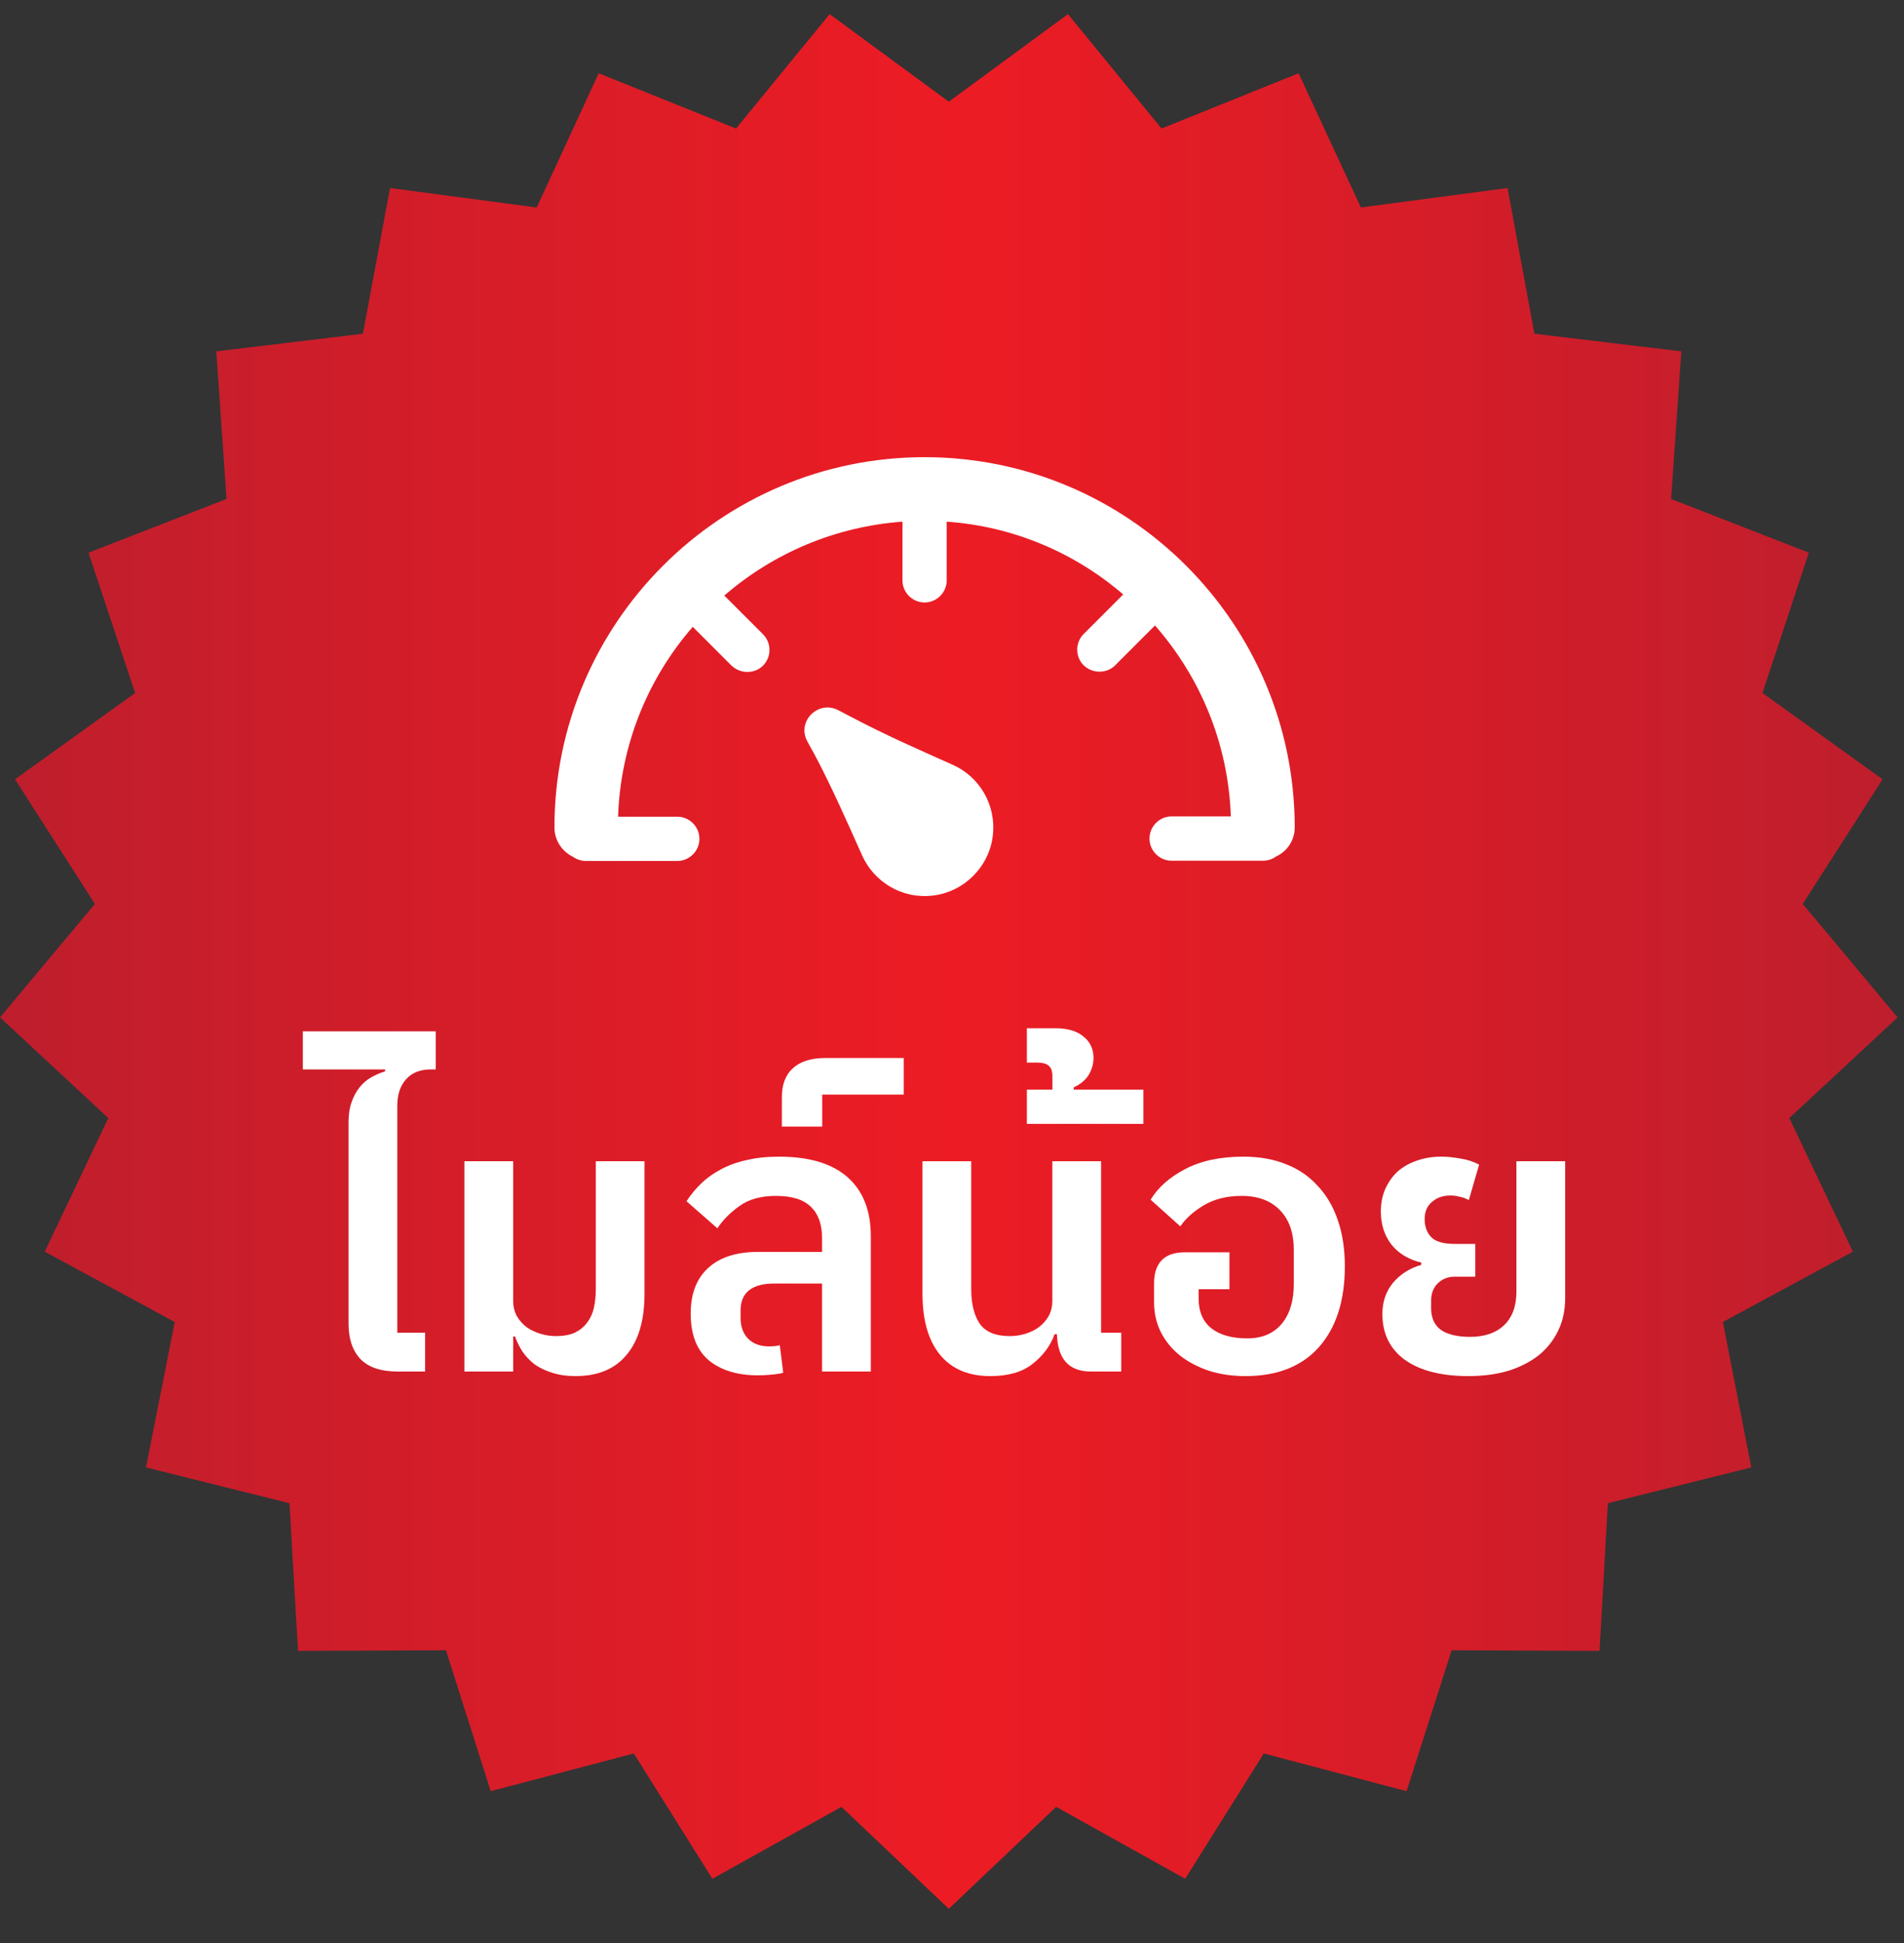 <svg width="50" height="51" viewBox="0 0 50 51" fill="none" xmlns="http://www.w3.org/2000/svg">
<rect x="0" y="0" width="50" height="51" fill="#333333" stroke="none"/>
<path d="M24.916 2.67L28.045 0.371L30.503 3.374L34.102 1.923L35.738 5.446L39.589 4.935L40.294 8.76L44.153 9.222L43.884 13.097L47.5 14.507L46.284 18.19L49.438 20.455L47.341 23.727L49.832 26.705L46.988 29.347L48.658 32.854L45.243 34.7L45.99 38.517L42.223 39.456L42.005 43.332L38.121 43.316L36.938 47.015L33.188 46.025L31.124 49.314L27.735 47.426L24.916 50.102L22.097 47.426L18.708 49.314L16.644 46.025L12.886 47.015L11.711 43.316L7.827 43.332L7.601 39.456L3.834 38.517L4.589 34.7L1.175 32.854L2.844 29.347L0 26.705L2.492 23.727L0.394 20.455L3.549 18.19L2.324 14.507L5.948 13.097L5.68 9.222L9.53 8.76L10.243 4.935L14.094 5.446L15.722 1.923L19.329 3.374L21.787 0.371L24.916 2.67Z" fill="url(#paint0_linear_2730_3703)"/>
<path d="M10.443 36C10.003 36 9.676 35.89 9.463 35.67C9.256 35.45 9.153 35.14 9.153 34.74V29.45C9.153 29.25 9.18 29.077 9.233 28.93C9.286 28.777 9.356 28.647 9.443 28.54C9.53 28.433 9.63 28.347 9.743 28.28C9.863 28.213 9.986 28.16 10.113 28.12V28.07H7.953V27.07H11.443V28.07H11.313C11.033 28.07 10.816 28.157 10.663 28.33C10.51 28.497 10.433 28.73 10.433 29.03V34.98H11.163V36H10.443Z" fill="white"/>
<path d="M15.116 36.12C14.882 36.12 14.675 36.09 14.495 36.03C14.322 35.977 14.169 35.903 14.036 35.81C13.909 35.71 13.802 35.597 13.716 35.47C13.636 35.343 13.572 35.213 13.525 35.08H13.476V36H12.195V30.48H13.476V34.14C13.476 34.293 13.509 34.43 13.575 34.55C13.642 34.663 13.729 34.76 13.835 34.84C13.942 34.913 14.062 34.97 14.195 35.01C14.329 35.05 14.462 35.07 14.595 35.07C14.796 35.07 14.962 35.04 15.095 34.98C15.229 34.913 15.335 34.827 15.415 34.72C15.502 34.607 15.562 34.477 15.595 34.33C15.629 34.177 15.646 34.013 15.646 33.84V30.48H16.925V33.96C16.925 34.653 16.769 35.187 16.456 35.56C16.149 35.933 15.702 36.12 15.116 36.12Z" fill="white"/>
<path d="M19.908 36.1C19.368 36.1 18.938 35.97 18.618 35.71C18.298 35.443 18.138 35.033 18.138 34.48C18.138 33.96 18.291 33.56 18.598 33.28C18.905 33 19.341 32.86 19.908 32.86H21.588V32.5C21.588 32.14 21.491 31.867 21.298 31.68C21.105 31.487 20.798 31.39 20.378 31.39C19.985 31.39 19.668 31.477 19.428 31.65C19.188 31.817 18.991 32.013 18.838 32.24L18.028 31.53C18.141 31.357 18.271 31.2 18.418 31.06C18.571 30.913 18.745 30.79 18.938 30.69C19.138 30.583 19.361 30.503 19.608 30.45C19.861 30.39 20.145 30.36 20.458 30.36C21.251 30.36 21.851 30.54 22.258 30.9C22.665 31.26 22.868 31.777 22.868 32.45V36H21.588V33.69H20.338C19.745 33.69 19.448 33.927 19.448 34.4V34.59C19.448 34.823 19.515 35.007 19.648 35.14C19.781 35.273 19.965 35.34 20.198 35.34C20.305 35.34 20.398 35.33 20.478 35.31L20.568 36.03C20.515 36.05 20.418 36.067 20.278 36.08C20.138 36.093 20.015 36.1 19.908 36.1Z" fill="white"/>
<path d="M20.532 28.8C20.532 28.467 20.628 28.213 20.822 28.04C21.015 27.86 21.302 27.77 21.682 27.77H23.732V28.73H21.592V29.57H20.532V28.8Z" fill="white"/>
<path d="M26.005 36.12C25.432 36.12 24.992 35.933 24.685 35.56C24.379 35.187 24.225 34.653 24.225 33.96V30.48H25.505V33.84C25.505 34.22 25.579 34.52 25.725 34.74C25.879 34.96 26.142 35.07 26.515 35.07C26.655 35.07 26.792 35.05 26.925 35.01C27.059 34.97 27.175 34.913 27.275 34.84C27.382 34.76 27.469 34.663 27.535 34.55C27.602 34.43 27.635 34.293 27.635 34.14V30.48H28.915V34.98H29.445V36H28.645C28.072 36 27.775 35.673 27.755 35.02H27.695C27.582 35.327 27.389 35.587 27.115 35.8C26.849 36.013 26.479 36.12 26.005 36.12Z" fill="white"/>
<path d="M26.966 28.6H27.637V28.25C27.637 28.123 27.607 28.033 27.547 27.98C27.486 27.92 27.377 27.89 27.216 27.89H26.966V26.99H27.716C28.037 26.99 28.283 27.063 28.456 27.21C28.63 27.35 28.716 27.537 28.716 27.77C28.716 27.923 28.673 28.073 28.587 28.22C28.493 28.36 28.363 28.467 28.197 28.54V28.6H30.026V29.5H26.966V28.6Z" fill="white"/>
<path d="M32.706 36.12C32.359 36.12 32.039 36.073 31.746 35.98C31.452 35.88 31.199 35.747 30.986 35.58C30.772 35.407 30.606 35.203 30.486 34.97C30.366 34.73 30.306 34.467 30.306 34.18V33.68C30.306 33.427 30.369 33.23 30.496 33.09C30.629 32.943 30.839 32.87 31.126 32.87H32.286V33.84H31.476V34.08C31.476 34.427 31.589 34.69 31.816 34.87C32.042 35.043 32.356 35.13 32.756 35.13C33.142 35.13 33.442 35.003 33.656 34.75C33.869 34.497 33.976 34.147 33.976 33.7V32.81C33.976 32.363 33.856 32.017 33.616 31.77C33.376 31.517 33.039 31.39 32.606 31.39C32.219 31.39 31.886 31.473 31.606 31.64C31.332 31.807 31.129 31.99 30.996 32.19L30.216 31.49C30.409 31.17 30.709 30.903 31.116 30.69C31.529 30.47 32.042 30.36 32.656 30.36C33.076 30.36 33.449 30.427 33.776 30.56C34.102 30.687 34.379 30.877 34.606 31.13C34.839 31.377 35.016 31.68 35.136 32.04C35.256 32.393 35.316 32.793 35.316 33.24C35.316 34.14 35.089 34.847 34.636 35.36C34.182 35.867 33.539 36.12 32.706 36.12Z" fill="white"/>
<path d="M38.562 36.12C37.855 36.12 37.302 35.98 36.902 35.7C36.502 35.413 36.302 35.01 36.302 34.49C36.302 34.17 36.395 33.897 36.582 33.67C36.775 33.443 37.022 33.287 37.322 33.2V33.14C36.989 33.06 36.729 32.903 36.542 32.67C36.355 32.43 36.262 32.14 36.262 31.8C36.262 31.587 36.299 31.393 36.372 31.22C36.452 31.04 36.559 30.887 36.692 30.76C36.832 30.633 36.999 30.537 37.192 30.47C37.392 30.397 37.612 30.36 37.852 30.36C38.005 30.36 38.172 30.377 38.352 30.41C38.532 30.437 38.695 30.49 38.842 30.57L38.572 31.5C38.485 31.453 38.402 31.423 38.322 31.41C38.249 31.39 38.169 31.38 38.082 31.38C37.889 31.38 37.729 31.437 37.602 31.55C37.475 31.657 37.412 31.807 37.412 32C37.412 32.193 37.469 32.35 37.582 32.47C37.695 32.59 37.902 32.65 38.202 32.65H38.742V33.51H38.202C38.029 33.51 37.882 33.567 37.762 33.68C37.642 33.793 37.582 33.947 37.582 34.14V34.34C37.582 34.593 37.669 34.783 37.842 34.91C38.022 35.03 38.275 35.09 38.602 35.09C38.982 35.09 39.279 34.99 39.492 34.79C39.712 34.583 39.822 34.287 39.822 33.9V30.48H41.102V34.07C41.102 34.383 41.042 34.667 40.922 34.92C40.802 35.173 40.632 35.39 40.412 35.57C40.192 35.743 39.925 35.88 39.612 35.98C39.299 36.073 38.949 36.12 38.562 36.12Z" fill="white"/>
<path d="M14.56 21.72C14.56 16.359 18.919 12 24.28 12C29.641 12 34 16.359 34 21.72C34 22.061 33.797 22.352 33.506 22.483C33.412 22.555 33.288 22.592 33.165 22.592H30.767C30.448 22.592 30.186 22.33 30.186 22.011C30.186 21.691 30.448 21.429 30.767 21.429H32.322C32.257 19.512 31.515 17.768 30.331 16.417L29.285 17.463C29.169 17.579 29.024 17.63 28.871 17.63C28.719 17.63 28.573 17.572 28.457 17.463C28.232 17.238 28.232 16.867 28.457 16.642L29.496 15.603C28.239 14.521 26.627 13.816 24.861 13.693V15.233C24.861 15.552 24.6 15.814 24.28 15.814C23.96 15.814 23.699 15.552 23.699 15.233V13.693C21.919 13.823 20.299 14.528 19.02 15.632L20.038 16.649C20.263 16.875 20.263 17.245 20.038 17.47C19.921 17.587 19.776 17.637 19.623 17.637C19.471 17.637 19.326 17.579 19.209 17.47L18.192 16.453C17.023 17.797 16.296 19.533 16.231 21.437H17.785C18.105 21.437 18.367 21.698 18.367 22.018C18.367 22.337 18.105 22.599 17.785 22.599H15.388C15.257 22.599 15.141 22.555 15.047 22.49C14.763 22.352 14.56 22.061 14.56 21.72Z" fill="white"/>
<path d="M21.197 19.453C20.921 18.93 21.488 18.371 22.011 18.64L22.374 18.829C23.238 19.286 24.132 19.679 25.026 20.078C25.708 20.383 26.166 21.11 26.072 21.931C25.977 22.752 25.316 23.413 24.495 23.507C23.674 23.602 22.955 23.144 22.643 22.461C22.243 21.567 21.851 20.674 21.393 19.809L21.197 19.453Z" fill="white"/>
<defs>
<linearGradient id="paint0_linear_2730_3703" x1="0" y1="25.237" x2="49.832" y2="25.237" gradientUnits="userSpaceOnUse">
<stop stop-color="#BE1E2D"/>
<stop offset="0.5" stop-color="#ED1C24"/>
<stop offset="1" stop-color="#BE1E2D"/>
</linearGradient>
</defs>
</svg>
